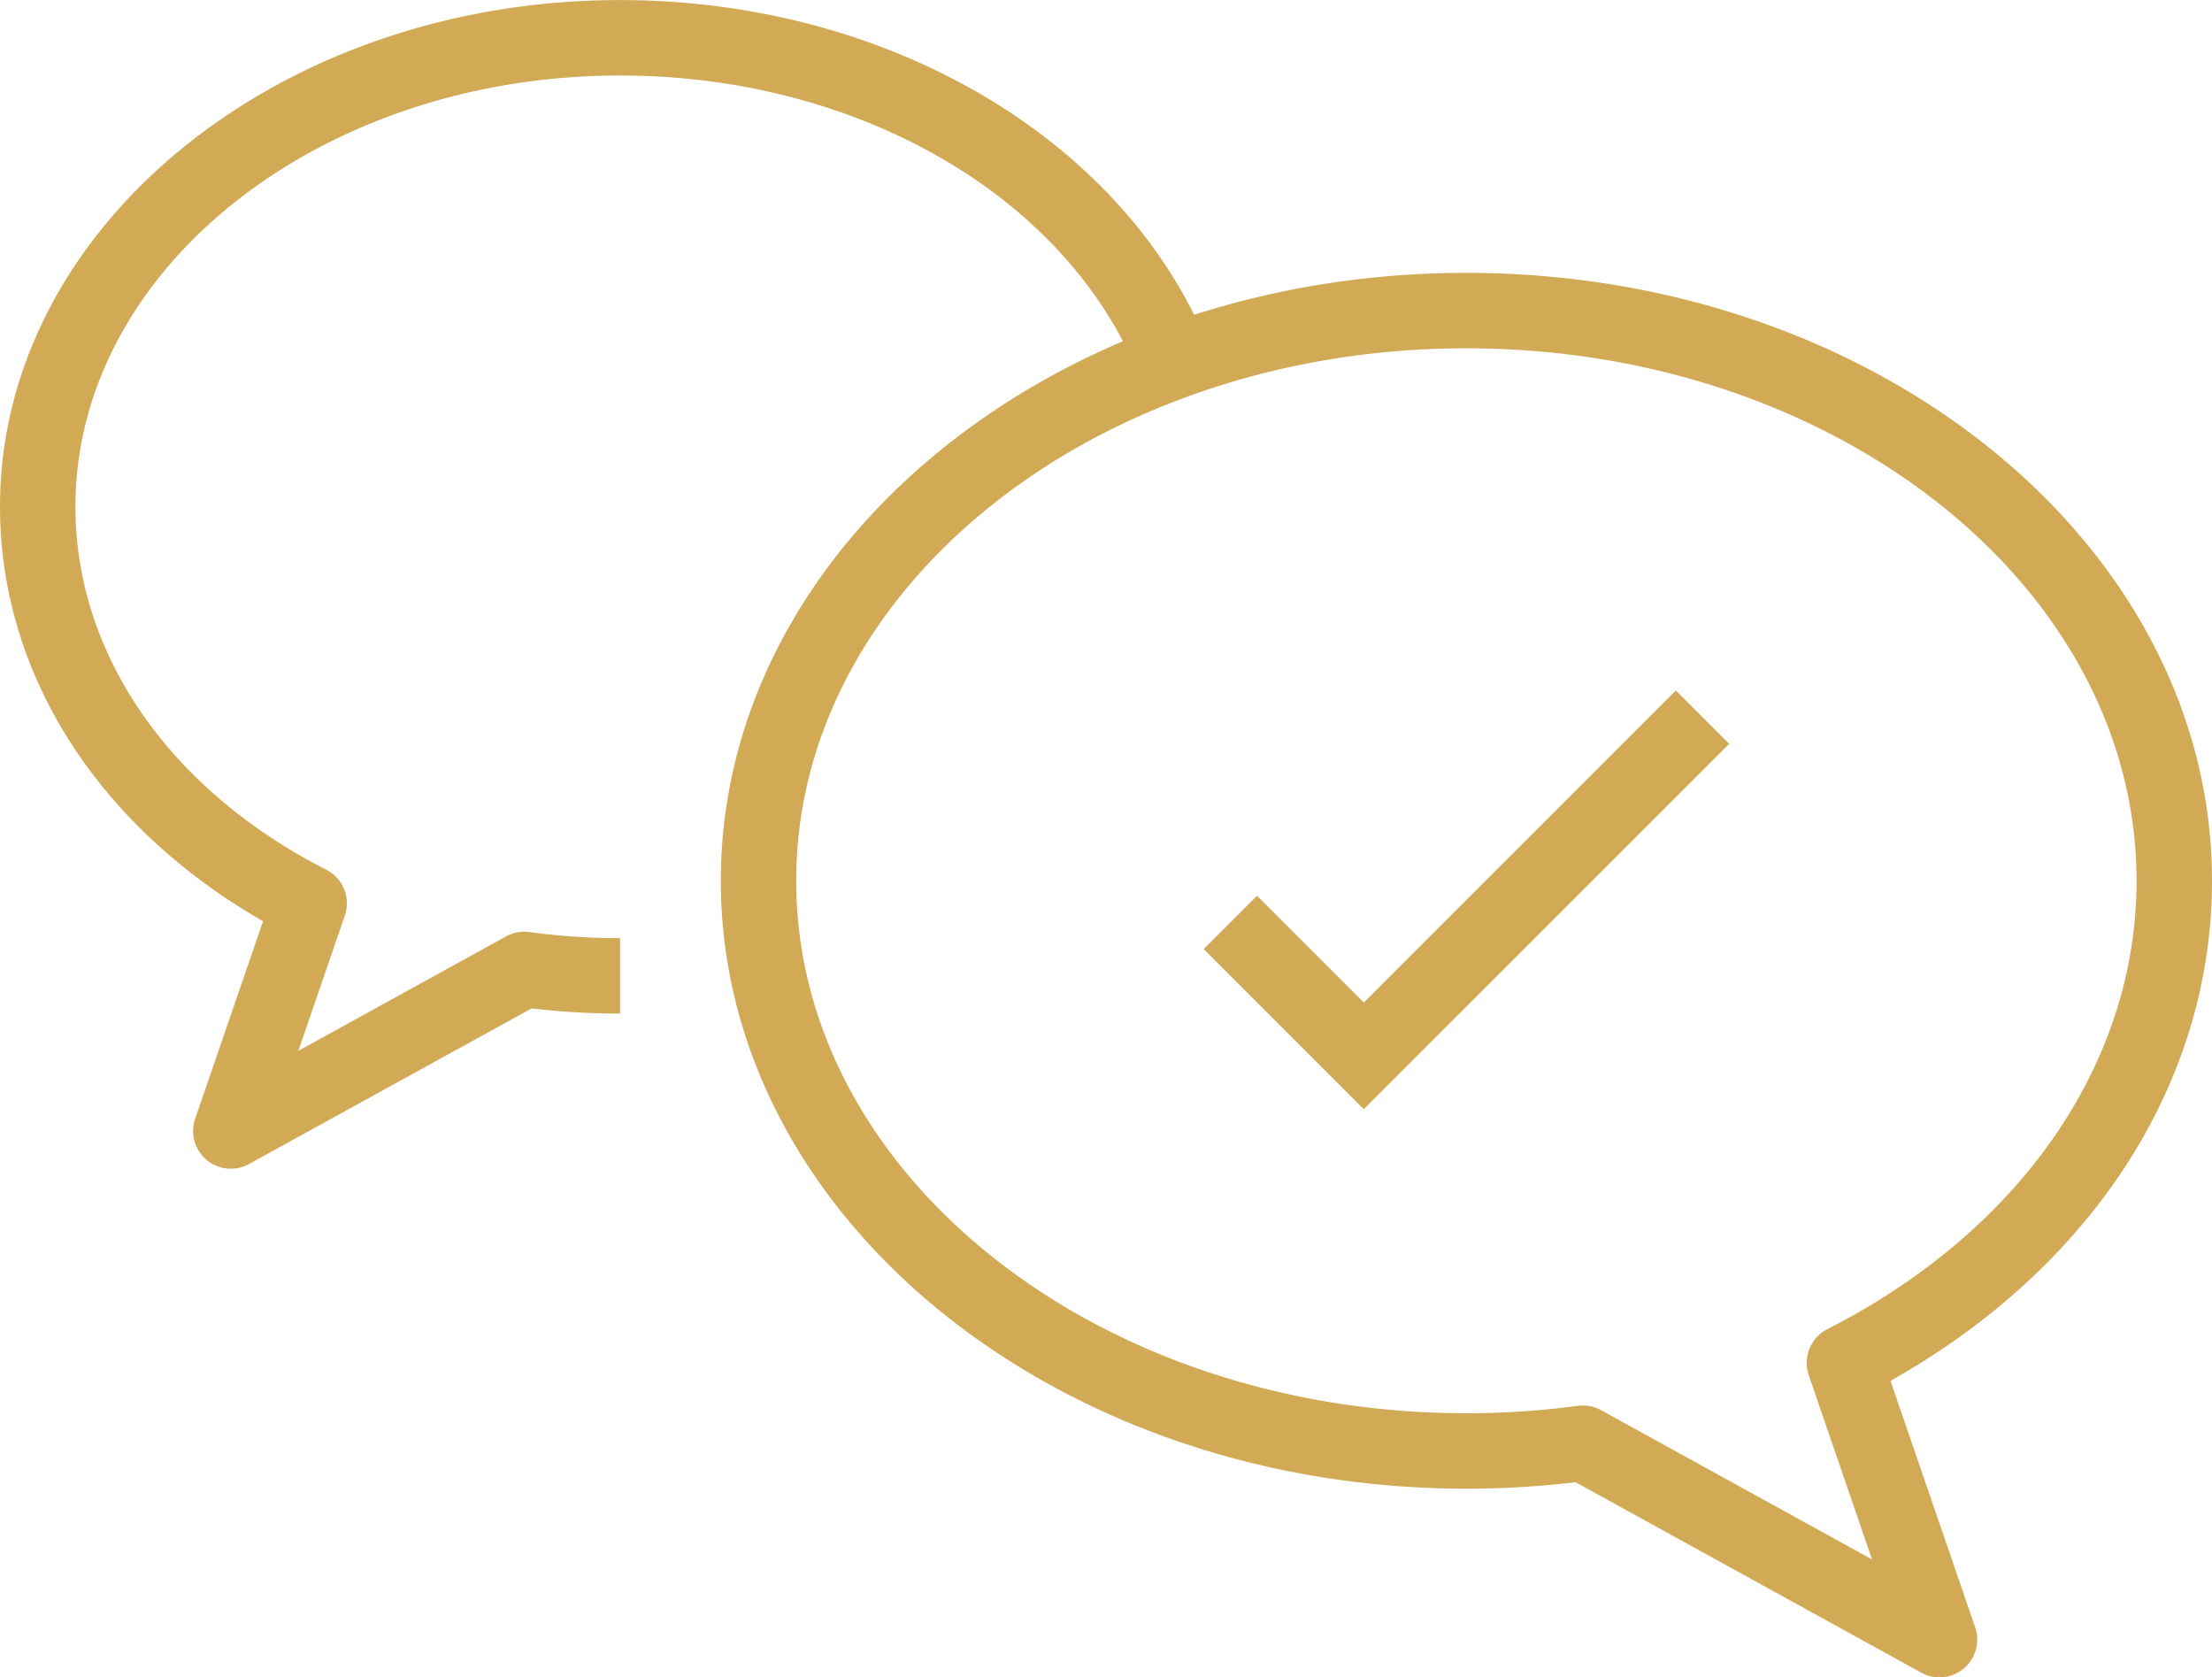 <svg xmlns="http://www.w3.org/2000/svg" width="134.051" height="101.634" viewBox="0 0 134.051 101.634"><g transform="translate(-261.411 -261.042)"><g transform="translate(305.093 277.575)"><path d="M373.492,360.611a2.285,2.285,0,0,1-1.1-.283l-20.957-11.543a55.306,55.306,0,0,1-6.617.393c-24.913,0-45.181-16.523-45.181-36.833S319.9,275.51,344.817,275.51s45.188,16.524,45.188,36.834c0,12.216-7.245,23.421-19.484,30.3l5.133,14.936a2.285,2.285,0,0,1-2.162,3.028Zm-21.609-16.474a2.28,2.28,0,0,1,1.1.283l16.42,9.045L365.568,342.3a2.3,2.3,0,0,1,1.124-2.788c11.735-5.977,18.741-16.133,18.741-27.168,0-17.79-18.221-32.263-40.617-32.263s-40.61,14.473-40.61,32.263,18.218,32.262,40.61,32.262a50.2,50.2,0,0,0,6.757-.449A2.342,2.342,0,0,1,351.883,344.137Z" transform="translate(-299.636 -275.51)" fill="#d2aa56"/></g><g transform="translate(261.411 261.042)"><path d="M275.4,331.855a2.285,2.285,0,0,1-2.162-3.028l4.114-11.968c-10.021-5.748-15.941-15.013-15.941-25.113,0-16.93,16.858-30.7,37.578-30.7,16.252,0,30.589,8.456,35.678,21.044l-4.238,1.713c-4.4-10.878-17.032-18.186-31.439-18.186-18.2,0-33.007,11.722-33.007,26.133,0,8.92,5.681,17.14,15.2,21.988a2.284,2.284,0,0,1,1.249,2.036,2.322,2.322,0,0,1-.125.75l-2.816,8.189,12.586-6.933a2.268,2.268,0,0,1,1.411-.263,40.8,40.8,0,0,0,5.5.367v4.571a45.769,45.769,0,0,1-5.363-.312L276.5,331.572A2.273,2.273,0,0,1,275.4,331.855Z" transform="translate(-261.411 -261.042)" fill="#d2aa56"/></g><g transform="translate(334.355 302.876)"><path d="M334.945,323.023l-9.7-9.7,3.233-3.232,6.47,6.471,18.909-18.908,3.232,3.232Z" transform="translate(-325.243 -297.65)" fill="#d2aa56"/></g></g></svg>